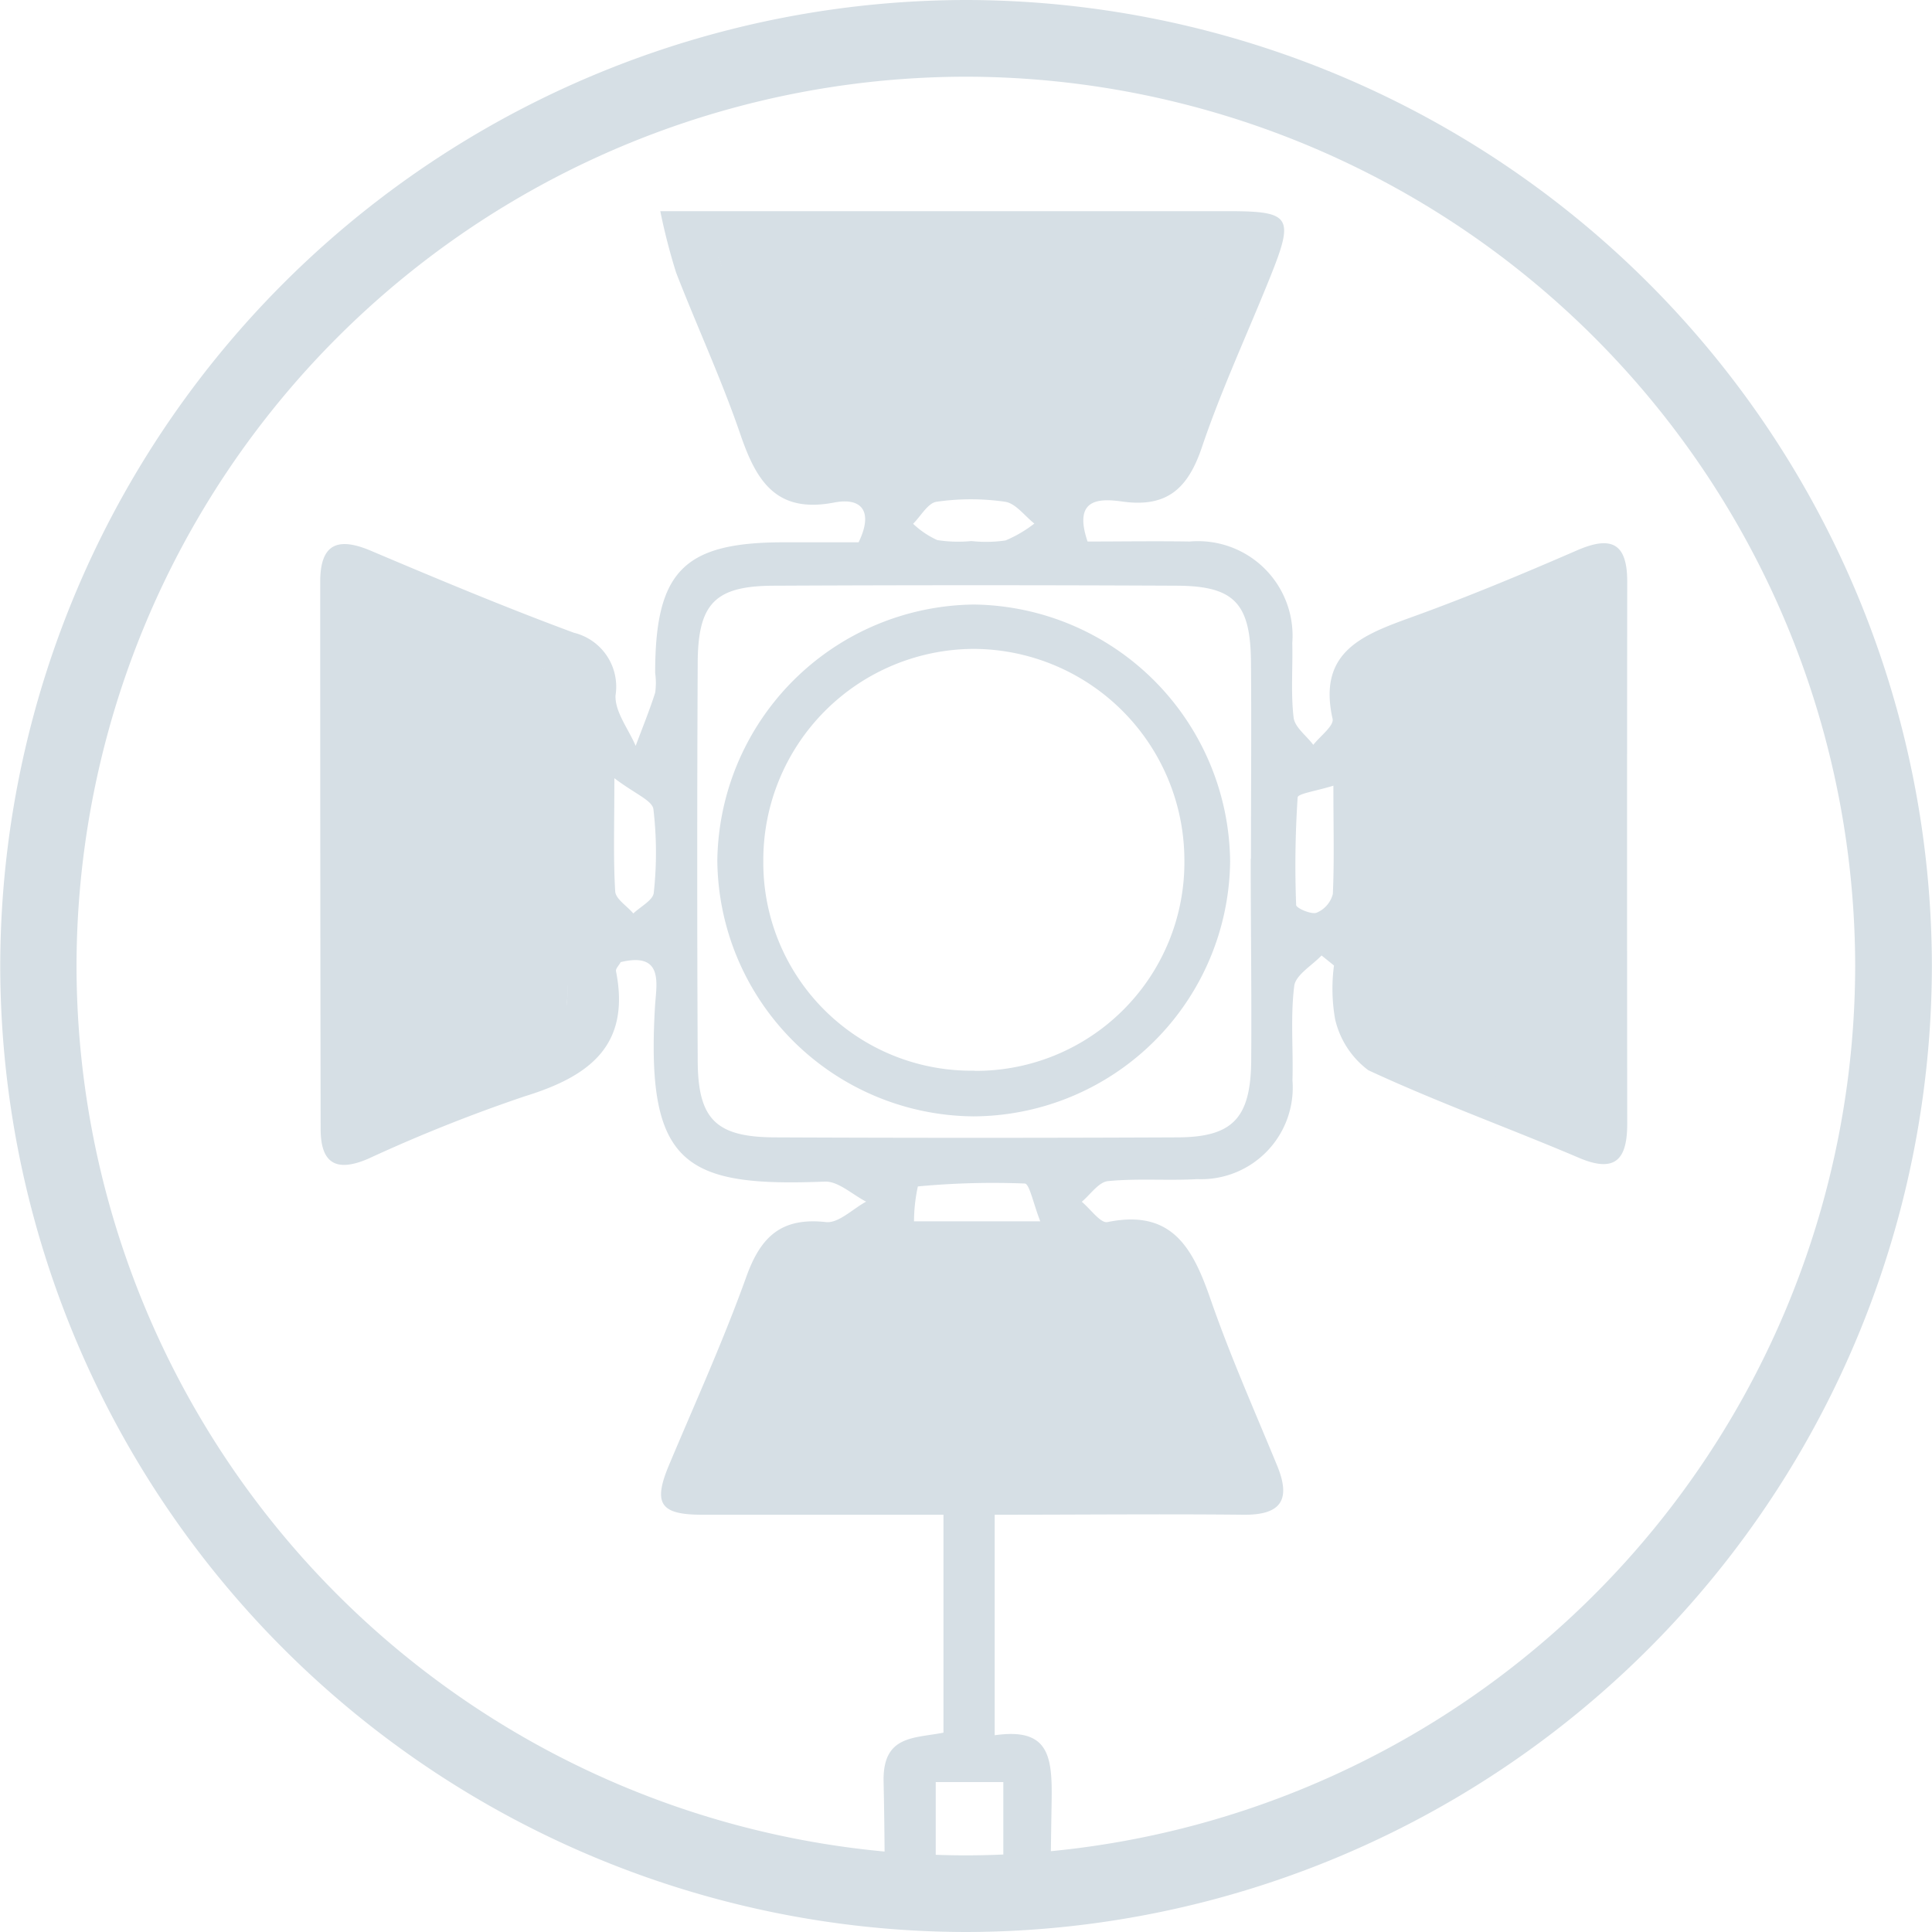 <?xml version="1.0" encoding="utf-8"?>
<svg id="Group_215" data-name="Group 215" xmlns="http://www.w3.org/2000/svg" xmlns:xlink="http://www.w3.org/1999/xlink" width="32.013" height="32.013" viewBox="0 0 32.013 32.013">
  <defs>
    <clipPath id="clip-path">
      <path id="Path_50" data-name="Path 50" d="M-299.464,252.484a15.372,15.372,0,0,1-15.371,15.371,15.372,15.372,0,0,1-15.371-15.371,15.372,15.372,0,0,1,15.371-15.372A15.372,15.372,0,0,1-299.464,252.484Z" transform="translate(330.207 -237.112)" fill="#d6dfe5"/>
    </clipPath>
  </defs>
  <g id="Group_214" data-name="Group 214" transform="translate(0 0)">
    <g id="Group_203" data-name="Group 203">
      <g id="Group_202" data-name="Group 202">
        <g id="Group_201" data-name="Group 201">
          <g id="Group_200" data-name="Group 200">
            <g id="Group_199" data-name="Group 199">
              <path id="Path_43" data-name="Path 43" d="M-315.9,267.428A16.024,16.024,0,0,1-331.9,251.422,16.025,16.025,0,0,1-315.9,235.415a16.025,16.025,0,0,1,16.007,16.007A16.025,16.025,0,0,1-315.9,267.428Zm0-30.742a14.753,14.753,0,0,0-14.736,14.736A14.753,14.753,0,0,0-315.9,266.158a14.753,14.753,0,0,0,14.736-14.736A14.753,14.753,0,0,0-315.9,236.686Z" transform="translate(331.904 -235.415)" fill="#d6dfe5"/>
            </g>
          </g>
        </g>
      </g>
    </g>
    <g id="Group_213" data-name="Group 213" transform="translate(0.635 0.635)">
      <g id="Group_212" data-name="Group 212" clip-path="url(#clip-path)">
        <g id="Group_211" data-name="Group 211" transform="translate(4.667 2.863)">
          <g id="Group_204" data-name="Group 204" transform="translate(6.583 0.739)">
            <path id="Path_44" data-name="Path 44" d="M-292.942,250.173c.445-.983,1.209-2.367,1.646-3.44h-8.855c.441,1.083.82,2.445,1.254,3.408a.758.758,0,0,0,.583.3q2.381.035,4.764,0C-293.34,250.437-293.012,250.326-292.942,250.173Z" transform="translate(300.151 -246.733)" fill="#d6dfe5" fill-rule="evenodd"/>
          </g>
          <g id="Group_205" data-name="Group 205" transform="translate(0.8 6.389)">
            <path id="Path_45" data-name="Path 45" d="M-312.662,263.031c-.943-.42-1.909-.788-2.94-1.2v8.846c1.022-.412,1.965-.768,2.883-1.182a.814.814,0,0,0,.4-.6c.032-1.644.4-3.665.377-5.309C-311.948,263.394-312.493,263.106-312.662,263.031Z" transform="translate(315.602 -261.829)" fill="#d6dfe5" fill-rule="evenodd"/>
          </g>
          <g id="Group_206" data-name="Group 206" transform="translate(6.212 17.344)">
            <path id="Path_46" data-name="Path 46" d="M-299.476,291.15c-.45.991-1.218,2.382-1.666,3.479h9.088c-.449-1.1-.842-2.119-1.291-3.111a.789.789,0,0,0-.608-.282q-2.457-.034-4.916,0C-299.079,291.24-299.4,290.991-299.476,291.15Z" transform="translate(301.142 -291.097)" fill="#d6dfe5" fill-rule="evenodd"/>
          </g>
          <g id="Group_207" data-name="Group 207" transform="translate(17.545 6.009)">
            <path id="Path_47" data-name="Path 47" d="M-270.847,263.011q-.035,2.424,0,4.849c0,.2.147.879.308.951.964.433,2.326.812,3.369,1.234v-9.233c-1.058.425-2.422,1.176-3.387,1.607A.767.767,0,0,0-270.847,263.011Z" transform="translate(270.865 -260.813)" fill="#d6dfe5" fill-rule="evenodd"/>
          </g>
          <g id="Group_210" data-name="Group 210">
            <g id="Group_208" data-name="Group 208">
              <path id="Path_48" data-name="Path 48" d="M-312.1,244.761h3.555q2.926,0,5.852,0c1.045,0,1.1.092.7,1.089-.378.942-.809,1.865-1.133,2.824-.228.675-.571,1-1.306.9-.371-.052-.838-.074-.588.661.55,0,1.121-.009,1.692,0a1.567,1.567,0,0,1,1.7,1.683c.01.412-.026.828.022,1.234.019.161.213.3.326.452.113-.144.345-.316.32-.43-.251-1.114.5-1.392,1.308-1.685.927-.334,1.838-.715,2.743-1.108.566-.246.831-.121.831.516q-.005,4.492,0,8.984c0,.571-.18.831-.8.566-1.16-.494-2.349-.921-3.491-1.452a1.465,1.465,0,0,1-.549-.843,2.914,2.914,0,0,1-.019-.892l-.206-.166c-.159.168-.43.322-.453.507-.064.515-.014,1.042-.029,1.563A1.518,1.518,0,0,1-303.2,260.8c-.493.028-.992-.015-1.482.033-.155.016-.29.222-.434.342.143.119.312.36.425.337,1.082-.223,1.421.448,1.712,1.288.323.931.725,1.835,1.1,2.747.234.569.064.821-.56.814-1.344-.014-2.689,0-4.12,0v3.654c.916-.132.956.365.943,1.12-.051,2.994-.03,5.989.006,8.984a2.312,2.312,0,0,0,.4,1.2c1.528,2.248,3.094,4.469,4.647,6.7.078.113.2.216.226.34a5.8,5.8,0,0,1,.08.737c-.222-.1-.525-.144-.654-.316-.642-.856-1.237-1.747-1.85-2.625-.282-.4-.566-.8-.966-1.371-.606.661-1.139,1.276-1.709,1.857a2.716,2.716,0,0,1-3.147-.02c-.557-.564-1.1-1.143-1.72-1.79-.832,1.191-1.6,2.287-2.366,3.384a2.108,2.108,0,0,1-.386.527,3.512,3.512,0,0,1-.718.322,1.928,1.928,0,0,1,.136-.727c1.348-1.971,2.666-3.966,4.109-5.867a5.5,5.5,0,0,0,1.2-3.777c-.112-2.632-.014-5.273-.072-7.909-.017-.772.5-.715.992-.812v-3.611q-1.993,0-3.995,0c-.7,0-.822-.182-.551-.827.435-1.035.9-2.059,1.279-3.115.239-.669.584-.989,1.321-.907.207.022.443-.219.665-.339-.228-.116-.461-.34-.684-.332-2.319.092-2.969-.27-2.815-2.9.022-.366.155-.911-.568-.737-.031.057-.086.11-.078.15.246,1.24-.451,1.746-1.51,2.073a26.079,26.079,0,0,0-2.593,1.034c-.54.233-.791.073-.791-.494q-.008-4.533-.007-9.066c0-.639.3-.744.849-.509,1.11.47,2.223.936,3.353,1.354a.92.92,0,0,1,.691,1.04c-.01.274.215.556.334.835.109-.293.228-.583.323-.88a1.17,1.17,0,0,0,0-.328c0-1.686.473-2.166,2.135-2.165h1.236c.243-.5.065-.75-.406-.659-.964.186-1.291-.362-1.555-1.135-.311-.907-.716-1.781-1.063-2.675A10.17,10.17,0,0,1-312.1,244.761Zm9.787,10.732h0c0-1.1.01-2.193,0-3.29-.013-.951-.286-1.232-1.228-1.236q-3.33-.016-6.661,0c-.987,0-1.273.288-1.278,1.274q-.016,3.29,0,6.581c0,.986.3,1.281,1.275,1.286q3.331.015,6.661,0c.919,0,1.221-.309,1.235-1.245C-302.3,257.742-302.317,256.618-302.317,255.493Zm-.348-9.977h-8.481c.441,1.083.821,2.071,1.255,3.034a.755.755,0,0,0,.582.3q2.382.035,4.764,0c.21,0,.538-.114.608-.267C-303.492,247.6-303.1,246.589-302.665,245.517Zm5.8,14.128v-8.484c-1.058.426-2.047.8-3.012,1.233a.767.767,0,0,0-.29.591q-.035,2.424,0,4.849a.753.753,0,0,0,.308.577C-298.894,258.843-297.907,259.223-296.864,259.645Zm-20.065-8.478v8.472c1.022-.412,1.965-.768,2.883-1.182a.813.813,0,0,0,.4-.6c.032-1.645.03-3.29,0-4.935a.738.738,0,0,0-.343-.555C-314.932,251.949-315.9,251.582-316.929,251.167Zm5.786,14.393h8.471c-.436-1.07-.819-2.059-1.255-3.024a.766.766,0,0,0-.591-.274q-2.389-.033-4.779,0a.768.768,0,0,0-.59.279C-310.324,263.5-310.706,264.493-311.143,265.559Zm4.724,20.755V270.791h-1.12v15.523Zm-1.995-4.206-1.46,2.076,1.46,1.356Zm4.245,2.014c-.412-.575-.855-1.2-1.3-1.818a18.824,18.824,0,0,0-.151,2.948,1.933,1.933,0,0,0,.054.306Zm-1.638-22.623c-.117-.3-.179-.622-.256-.626a13.273,13.273,0,0,0-1.772.048,2.763,2.763,0,0,0-.064.578Zm-7.057-7.344c0,.8-.019,1.342.014,1.878.009.128.2.244.3.365.119-.114.329-.221.339-.345a6.111,6.111,0,0,0-.006-1.382C-312.233,254.524-312.523,254.415-312.863,254.155Zm11.916.125c-.283.089-.59.131-.594.195a17.055,17.055,0,0,0-.025,1.782c0,.052.248.161.338.129a.46.46,0,0,0,.27-.311C-300.931,255.535-300.947,254.991-300.947,254.28Zm-6-4.053v0a2.209,2.209,0,0,0,.566-.01,2.082,2.082,0,0,0,.477-.28c-.161-.126-.309-.335-.485-.361a3.969,3.969,0,0,0-1.134,0c-.145.02-.261.238-.39.365a1.467,1.467,0,0,0,.4.27A2.251,2.251,0,0,0-306.944,250.227Z" transform="translate(317.739 -244.76)" fill="#d6dfe5" fill-rule="evenodd"/>
            </g>
            <g id="Group_209" data-name="Group 209" transform="translate(6.584 6.519)">
              <path id="Path_49" data-name="Path 49" d="M-295.906,270.657a4.278,4.278,0,0,1-4.243-4.243,4.3,4.3,0,0,1,4.256-4.238,4.3,4.3,0,0,1,4.241,4.253A4.272,4.272,0,0,1-295.906,270.657Zm.018-.754a3.454,3.454,0,0,0,3.478-3.5,3.505,3.505,0,0,0-3.5-3.492,3.5,3.5,0,0,0-3.477,3.518A3.446,3.446,0,0,0-295.888,269.9Z" transform="translate(300.149 -262.176)" fill="#d6dfe5" fill-rule="evenodd"/>
            </g>
          </g>
        </g>
      </g>
    </g>
  </g>
</svg>
